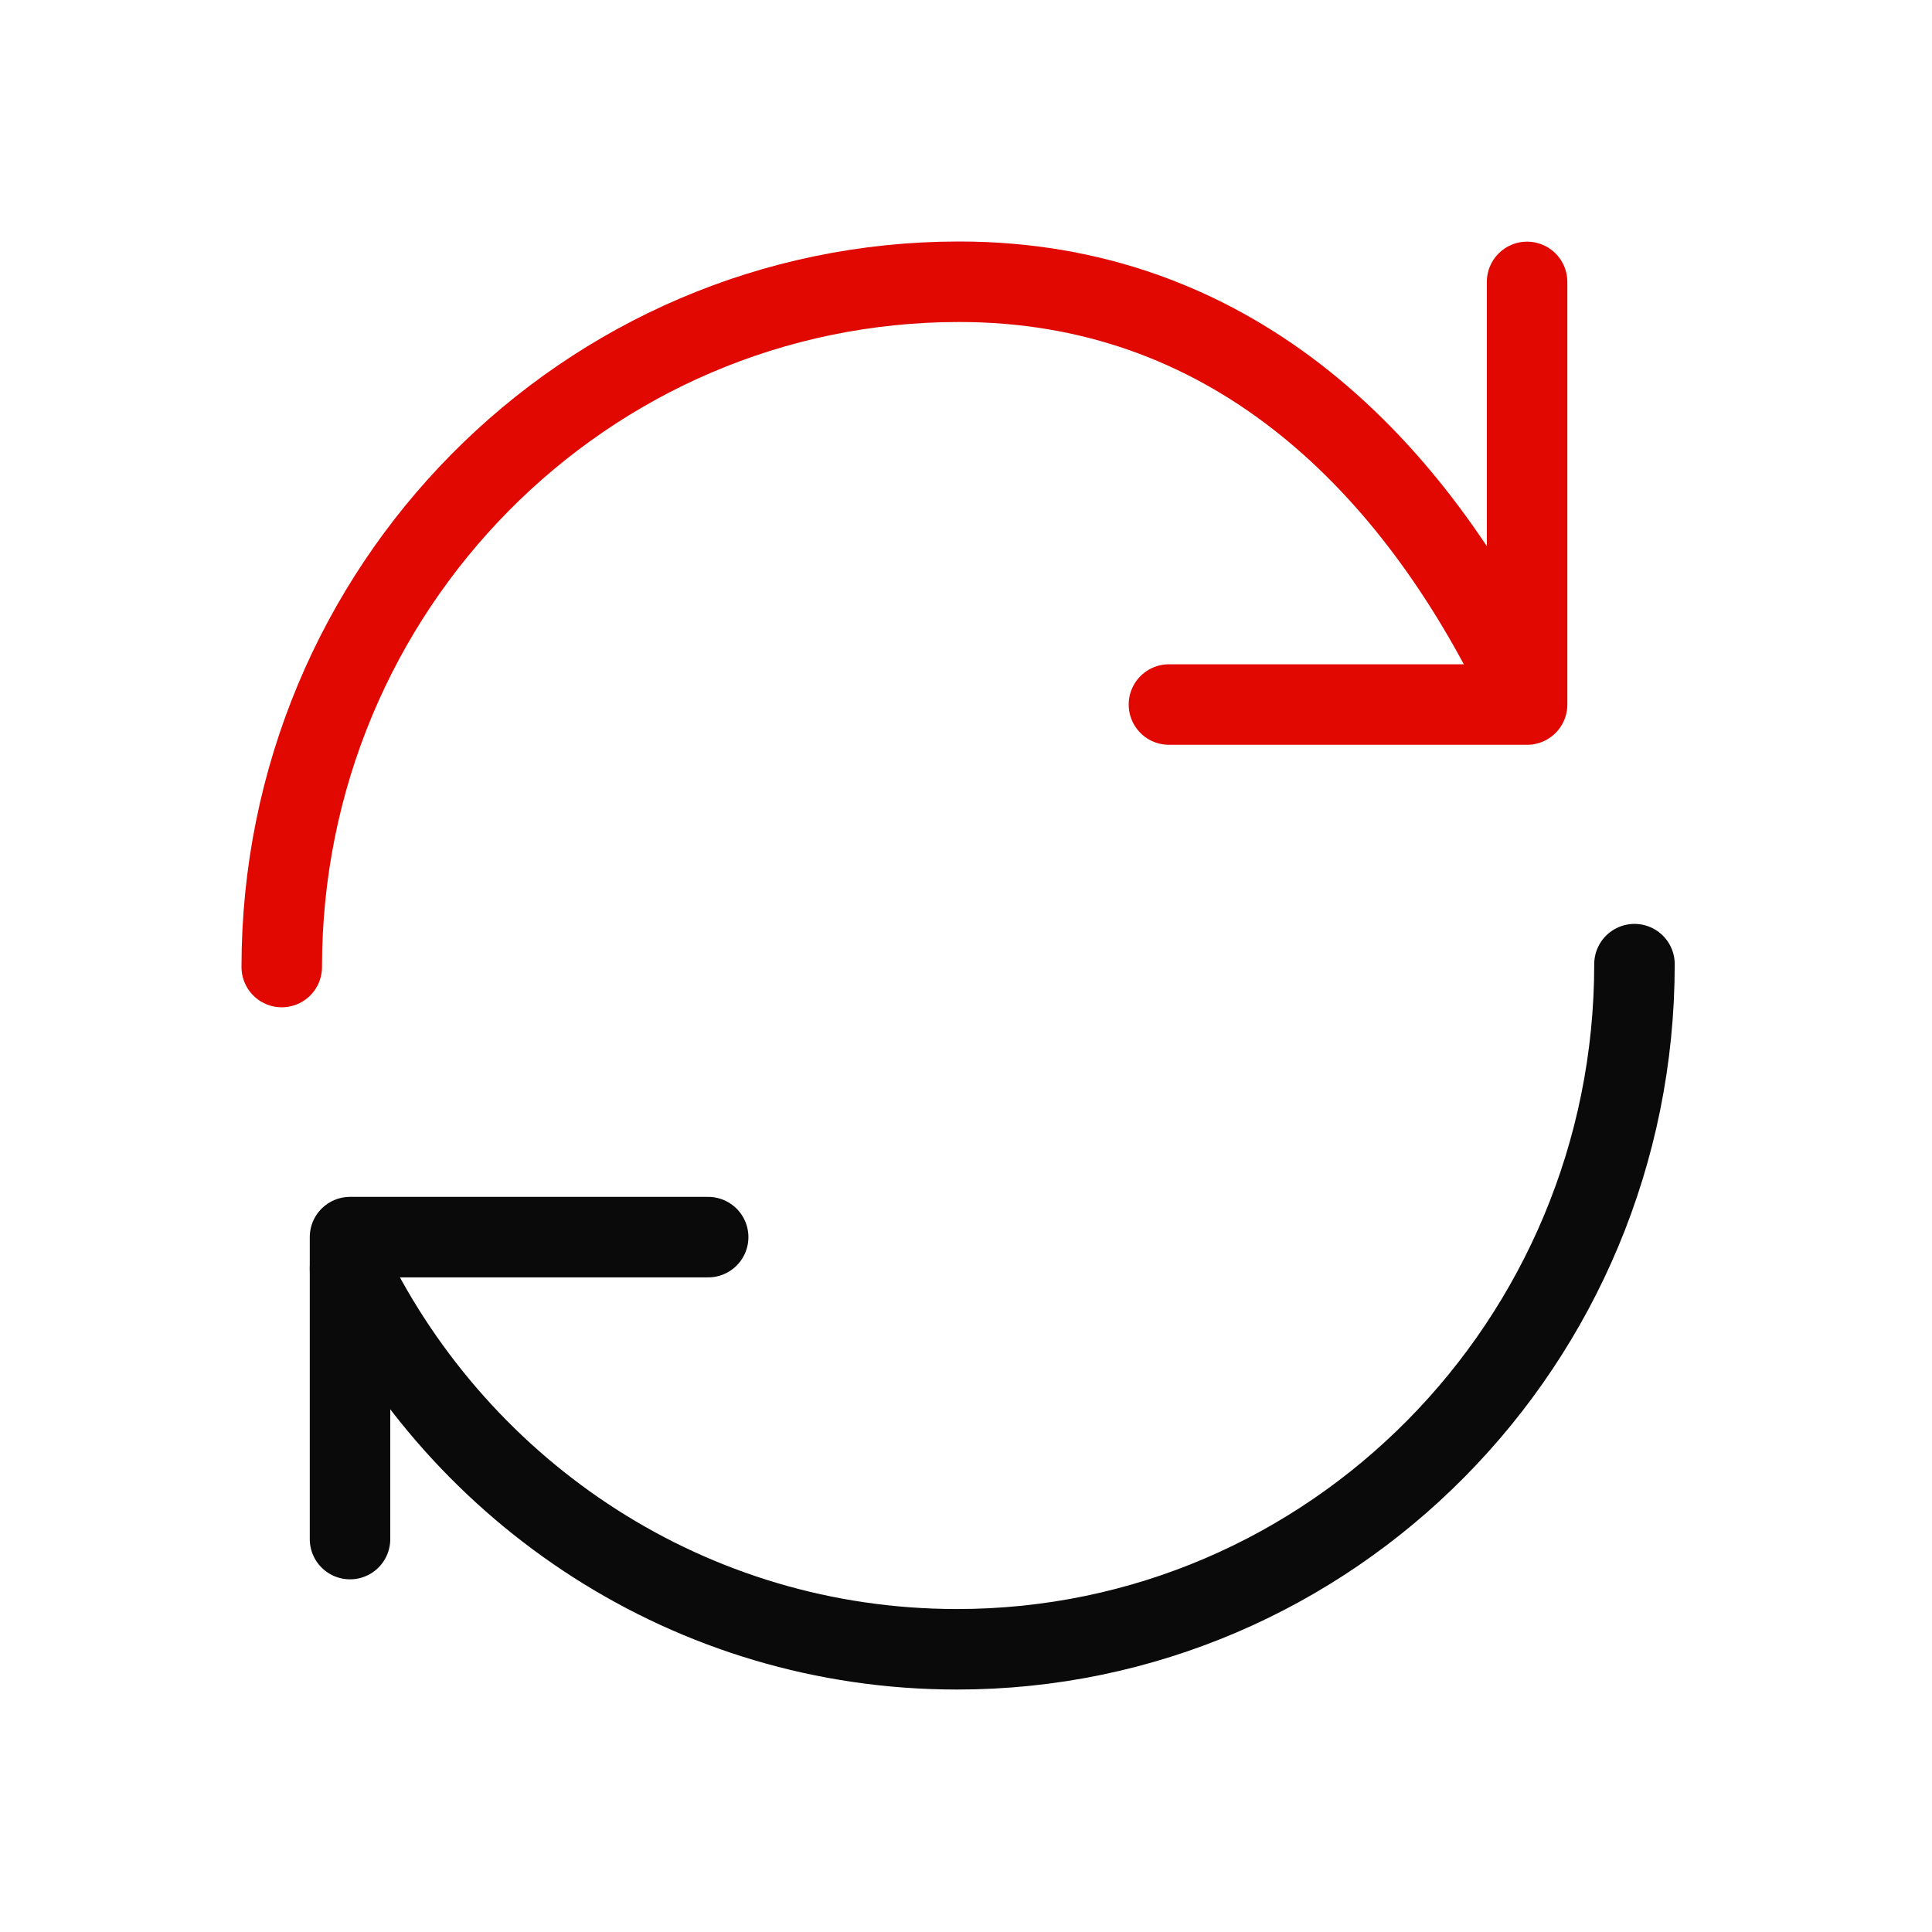 <svg xmlns="http://www.w3.org/2000/svg" width="24" height="24" viewBox="0 0 24 24" fill="none" class="replaced-svg">
    <path d="M18.97 3.502V8.752H14.521" stroke="#E00800" stroke-linecap="round" stroke-linejoin="round"></path>
    <path
        d="M3.5 12.013C3.5 7.311 7.268 3.5 11.915 3.5C15.22 3.5 17.471 5.649 18.849 8.451"
        stroke="#E00800" stroke-linecap="round" stroke-linejoin="round"></path>
    <path d="M4.348 19.119V15.368H8.797" stroke="#0A0A0A" stroke-linecap="round" stroke-linejoin="round"></path>
    <path
        d="M20.304 11.977C20.304 16.677 16.536 20.488 11.888 20.488C8.582 20.488 5.724 18.564 4.348 15.759"
        stroke="#0A0A0A" stroke-linecap="round" stroke-linejoin="round"></path>
</svg>